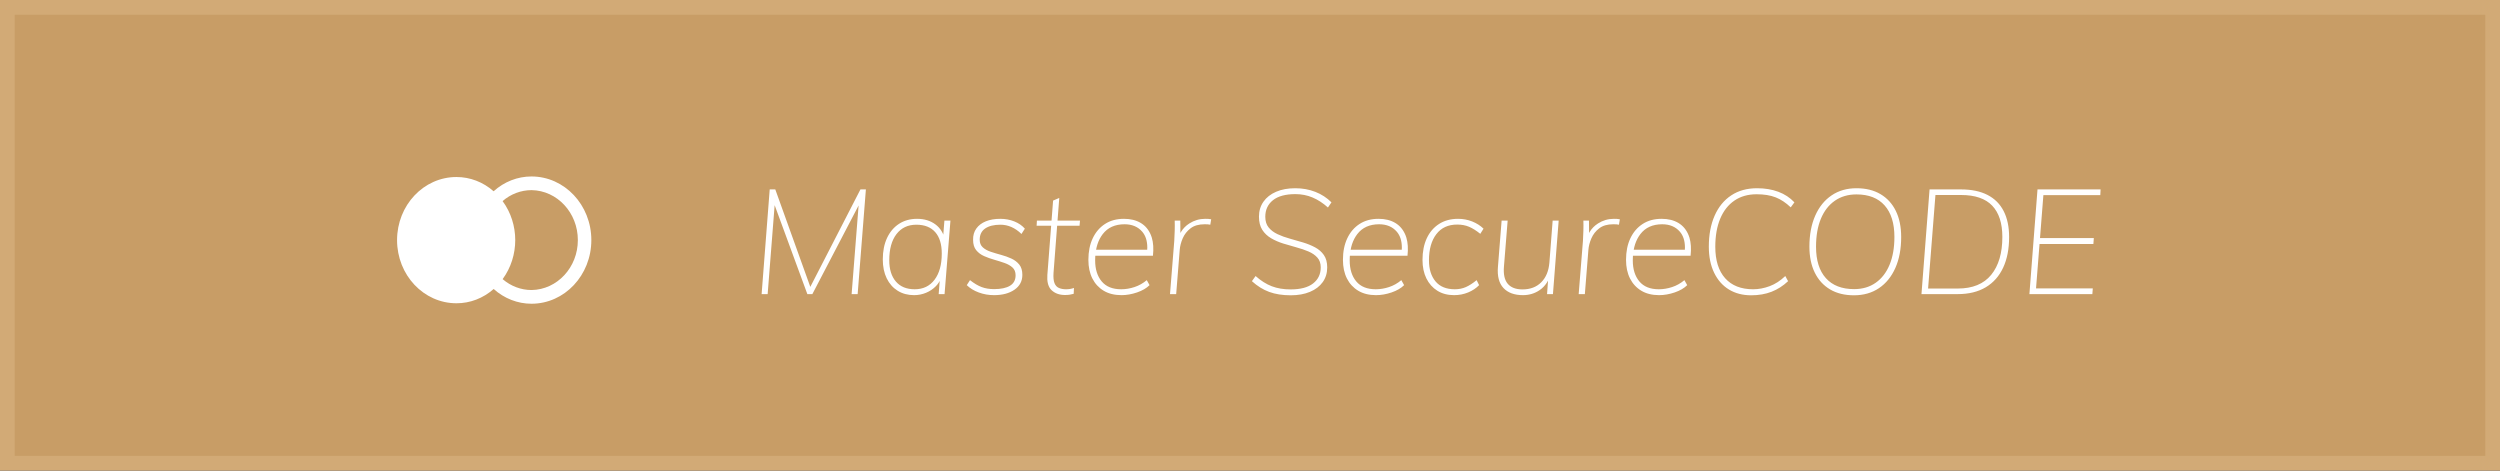 <svg width="170" height="32" viewBox="0 0 170 32" fill="none" xmlns="http://www.w3.org/2000/svg">
<rect x="0" y="0" width="170" height="32" fill="#333333" stroke="none"/>
<path d="M0.5 0.5H169.5V31.5H0.5V0.5Z" fill="#C89D66" stroke="#D2AA76"/>
<path fill-rule="evenodd" clip-rule="evenodd" d="M36.141 12C38.389 12 40.211 13.937 40.211 16.327C40.211 18.717 38.389 20.654 36.141 20.654C35.2 20.654 34.289 20.298 33.57 19.651C32.859 20.281 31.963 20.626 31.037 20.622C28.807 20.622 27 18.7 27 16.329C27 13.958 28.808 12.037 31.038 12.037C31.961 12.036 32.855 12.379 33.566 13.006C34.285 12.356 35.197 11.999 36.141 12ZM36.145 12.929C35.428 12.929 34.732 13.192 34.176 13.673C35.322 15.232 35.324 17.42 34.179 18.981C34.735 19.46 35.429 19.722 36.145 19.722C37.892 19.696 39.294 18.183 39.294 16.326C39.294 14.468 37.892 12.955 36.145 12.929Z" fill="white"/>
<path fill-rule="evenodd" clip-rule="evenodd" d="M87.77 20.08C88.27 20.08 88.707 20.002 89.08 19.845C89.453 19.688 89.742 19.468 89.945 19.185C90.148 18.901 90.25 18.567 90.25 18.18C90.25 17.84 90.175 17.561 90.025 17.345C89.875 17.128 89.675 16.953 89.425 16.82C89.175 16.686 88.9 16.575 88.6 16.485C88.3 16.395 88 16.308 87.7 16.225C87.4 16.142 87.125 16.041 86.875 15.925C86.625 15.808 86.423 15.656 86.27 15.47C86.117 15.283 86.04 15.04 86.04 14.74C86.04 14.267 86.213 13.892 86.56 13.615C86.907 13.338 87.417 13.2 88.09 13.2C88.503 13.2 88.892 13.277 89.255 13.43C89.618 13.583 89.967 13.81 90.3 14.11L90.54 13.76C90.227 13.447 89.86 13.208 89.44 13.045C89.02 12.882 88.567 12.8 88.08 12.8C87.58 12.8 87.145 12.88 86.775 13.04C86.405 13.2 86.118 13.425 85.915 13.715C85.712 14.005 85.61 14.343 85.61 14.73C85.61 15.097 85.685 15.396 85.835 15.63C85.985 15.863 86.185 16.053 86.435 16.2C86.685 16.346 86.96 16.466 87.26 16.56C87.56 16.653 87.858 16.74 88.155 16.82C88.452 16.9 88.725 16.993 88.975 17.1C89.225 17.206 89.427 17.345 89.58 17.515C89.733 17.685 89.81 17.907 89.81 18.18C89.81 18.64 89.637 19.005 89.29 19.275C88.943 19.545 88.433 19.68 87.76 19.68C87.28 19.68 86.853 19.608 86.48 19.465C86.107 19.322 85.74 19.09 85.38 18.77L85.13 19.12C85.497 19.453 85.888 19.697 86.305 19.85C86.722 20.003 87.21 20.08 87.77 20.08ZM52.676 13.951L52.2 20H51.79L52.34 12.88H52.72L55.101 19.508L58.51 12.88H58.88L58.32 20H57.91L58.385 13.971L55.24 20H54.9L52.676 13.951ZM62.97 19.91C62.71 20.017 62.44 20.07 62.16 20.07C61.733 20.07 61.36 19.97 61.04 19.77C60.72 19.57 60.472 19.288 60.295 18.925C60.118 18.561 60.03 18.133 60.03 17.64C60.03 17.08 60.127 16.593 60.32 16.18C60.513 15.767 60.785 15.447 61.135 15.22C61.485 14.993 61.893 14.88 62.36 14.88C62.853 14.88 63.27 15.007 63.61 15.26L63.732 15.36C63.886 15.499 64.01 15.665 64.103 15.856L64.144 15.954L64.22 15H64.63L64.23 20H63.83L63.899 19.103L63.845 19.199C63.788 19.291 63.721 19.376 63.645 19.455C63.455 19.651 63.23 19.803 62.97 19.91ZM62.2 19.67C61.647 19.67 61.22 19.495 60.92 19.145C60.62 18.795 60.47 18.314 60.47 17.7C60.47 16.94 60.633 16.347 60.96 15.92C61.287 15.494 61.737 15.28 62.31 15.28C62.87 15.28 63.298 15.449 63.595 15.785C63.892 16.122 64.04 16.607 64.04 17.24C64.04 17.994 63.877 18.587 63.55 19.02C63.223 19.454 62.773 19.67 62.2 19.67ZM68.985 19.7C68.628 19.947 68.163 20.07 67.59 20.07C67.23 20.07 66.887 20.01 66.56 19.89C66.233 19.77 65.96 19.603 65.74 19.39L65.96 19.05C66.24 19.27 66.503 19.427 66.75 19.52C66.997 19.613 67.28 19.66 67.6 19.66C68.067 19.66 68.427 19.583 68.68 19.43C68.933 19.276 69.06 19.04 69.06 18.72C69.06 18.493 68.99 18.317 68.85 18.19C68.71 18.063 68.532 17.962 68.315 17.885C68.098 17.808 67.867 17.735 67.62 17.665C67.373 17.595 67.14 17.512 66.92 17.415C66.7 17.318 66.52 17.183 66.38 17.01C66.24 16.837 66.17 16.603 66.17 16.31C66.163 16.01 66.237 15.753 66.39 15.54C66.543 15.326 66.758 15.163 67.035 15.05C67.312 14.937 67.64 14.88 68.02 14.88C68.36 14.88 68.677 14.938 68.97 15.055C69.263 15.171 69.503 15.336 69.69 15.55L69.46 15.91C69.027 15.49 68.55 15.28 68.03 15.28C67.59 15.28 67.245 15.365 66.995 15.535C66.745 15.705 66.62 15.96 66.62 16.3C66.62 16.52 66.69 16.693 66.83 16.82C66.97 16.947 67.15 17.047 67.37 17.12C67.59 17.193 67.823 17.263 68.07 17.33C68.317 17.396 68.55 17.48 68.77 17.58C68.99 17.68 69.17 17.817 69.31 17.99C69.45 18.163 69.52 18.396 69.52 18.69C69.52 19.116 69.342 19.453 68.985 19.7ZM72.42 20.06C72.533 20.06 72.637 20.053 72.73 20.04C72.823 20.026 72.917 20.006 73.01 19.98L73.03 19.58C72.937 19.613 72.847 19.637 72.76 19.65C72.673 19.663 72.583 19.67 72.49 19.67C72.303 19.67 72.142 19.64 72.005 19.58C71.868 19.52 71.768 19.41 71.705 19.25C71.642 19.09 71.62 18.857 71.64 18.55L71.885 15.35H73.41L73.44 15H71.912L72.03 13.46L71.61 13.64L71.505 15H70.51L70.49 15.35H71.478L71.22 18.7C71.191 19.12 71.263 19.438 71.435 19.654L71.515 19.74C71.745 19.953 72.047 20.06 72.42 20.06ZM77.32 19.885C76.96 20.008 76.607 20.07 76.26 20.07C75.787 20.07 75.383 19.97 75.05 19.77C74.717 19.57 74.46 19.291 74.28 18.935C74.1 18.578 74.01 18.157 74.01 17.67C74.01 17.11 74.108 16.622 74.305 16.205C74.502 15.788 74.78 15.463 75.14 15.23C75.5 14.996 75.93 14.88 76.43 14.88C76.877 14.88 77.257 14.973 77.57 15.16C77.883 15.347 78.115 15.625 78.265 15.995L78.323 16.159C78.426 16.5 78.451 16.91 78.4 17.39L74.482 17.391L74.476 17.466C74.472 17.546 74.47 17.627 74.47 17.71C74.47 18.303 74.618 18.778 74.915 19.135C75.212 19.491 75.653 19.67 76.24 19.67C76.54 19.67 76.842 19.62 77.145 19.52C77.448 19.42 77.727 19.263 77.98 19.05L78.17 19.39C77.963 19.596 77.68 19.762 77.32 19.885ZM78.01 16.98H74.534L74.572 16.803C74.64 16.53 74.741 16.288 74.877 16.074L74.985 15.92C75.328 15.473 75.823 15.25 76.47 15.25C76.983 15.25 77.385 15.42 77.675 15.76C77.901 16.024 78.014 16.379 78.016 16.825L78.01 16.98ZM80.22 17L79.98 20H79.56L79.85 16.38C79.863 16.153 79.873 15.923 79.88 15.69C79.887 15.457 79.887 15.226 79.88 15H80.26L80.267 15.845L80.308 15.77C80.45 15.537 80.639 15.345 80.875 15.195C81.205 14.985 81.563 14.88 81.95 14.88C82.03 14.88 82.102 14.882 82.165 14.885C82.228 14.888 82.293 14.896 82.36 14.91L82.3 15.28C82.247 15.267 82.19 15.258 82.13 15.255C82.07 15.252 81.997 15.25 81.91 15.25C81.517 15.25 81.2 15.341 80.96 15.525C80.72 15.708 80.542 15.935 80.425 16.205C80.308 16.475 80.24 16.74 80.22 17ZM94.63 19.885C94.27 20.008 93.917 20.07 93.57 20.07C93.097 20.07 92.693 19.97 92.36 19.77C92.027 19.57 91.77 19.291 91.59 18.935C91.41 18.578 91.32 18.157 91.32 17.67C91.32 17.11 91.418 16.622 91.615 16.205C91.812 15.788 92.09 15.463 92.45 15.23C92.81 14.996 93.24 14.88 93.74 14.88C94.187 14.88 94.567 14.973 94.88 15.16C95.193 15.347 95.425 15.625 95.575 15.995L95.633 16.159C95.736 16.5 95.761 16.91 95.71 17.39L91.792 17.391L91.786 17.466C91.782 17.546 91.78 17.627 91.78 17.71C91.78 18.303 91.928 18.778 92.225 19.135C92.522 19.491 92.963 19.67 93.55 19.67C93.85 19.67 94.152 19.62 94.455 19.52C94.758 19.42 95.037 19.263 95.29 19.05L95.48 19.39C95.273 19.596 94.99 19.762 94.63 19.885ZM95.32 16.98H91.844L91.882 16.803C91.95 16.53 92.051 16.288 92.187 16.074L92.295 15.92C92.638 15.473 93.133 15.25 93.78 15.25C94.293 15.25 94.695 15.42 94.985 15.76C95.211 16.024 95.324 16.379 95.326 16.825L95.32 16.98ZM99.835 19.885C99.538 20.008 99.22 20.07 98.88 20.07C98.44 20.07 98.06 19.97 97.74 19.77C97.42 19.57 97.172 19.291 96.995 18.935C96.818 18.578 96.73 18.157 96.73 17.67C96.73 17.11 96.827 16.622 97.02 16.205C97.213 15.788 97.492 15.463 97.855 15.23C98.218 14.996 98.65 14.88 99.15 14.88C99.49 14.88 99.81 14.94 100.11 15.06C100.41 15.18 100.667 15.343 100.88 15.55L100.66 15.9C100.387 15.68 100.132 15.52 99.895 15.42C99.658 15.32 99.39 15.27 99.09 15.27C98.477 15.27 98.003 15.488 97.67 15.925C97.337 16.361 97.17 16.953 97.17 17.7C97.17 18.3 97.318 18.778 97.615 19.135C97.912 19.491 98.35 19.67 98.93 19.67C99.203 19.67 99.453 19.62 99.68 19.52C99.907 19.42 100.15 19.263 100.41 19.05L100.58 19.39C100.38 19.596 100.132 19.762 99.835 19.885ZM103.56 20.07C103.987 20.07 104.367 19.955 104.7 19.725C104.891 19.593 105.049 19.43 105.177 19.234L105.266 19.082L105.2 20H105.6L105.99 15H105.58L105.36 17.85C105.313 18.423 105.128 18.872 104.805 19.195C104.482 19.518 104.057 19.68 103.53 19.68C103.077 19.68 102.742 19.552 102.525 19.295C102.308 19.038 102.223 18.643 102.27 18.11L102.52 15H102.11L101.86 18.14C101.807 18.78 101.932 19.262 102.235 19.585C102.538 19.908 102.98 20.07 103.56 20.07ZM108.01 17L107.77 20H107.35L107.64 16.38C107.653 16.153 107.663 15.923 107.67 15.69C107.677 15.457 107.677 15.226 107.67 15H108.05L108.056 15.845L108.098 15.77C108.24 15.537 108.429 15.345 108.665 15.195C108.995 14.985 109.353 14.88 109.74 14.88C109.82 14.88 109.892 14.882 109.955 14.885C110.018 14.888 110.083 14.896 110.15 14.91L110.09 15.28C110.037 15.267 109.98 15.258 109.92 15.255C109.86 15.252 109.787 15.25 109.7 15.25C109.307 15.25 108.99 15.341 108.75 15.525C108.51 15.708 108.332 15.935 108.215 16.205C108.098 16.475 108.03 16.74 108.01 17ZM112.82 20.07C113.167 20.07 113.52 20.008 113.88 19.885C114.24 19.762 114.523 19.596 114.73 19.39L114.54 19.05C114.287 19.263 114.008 19.42 113.705 19.52C113.402 19.62 113.1 19.67 112.8 19.67C112.213 19.67 111.772 19.491 111.475 19.135C111.178 18.778 111.03 18.303 111.03 17.71C111.03 17.627 111.032 17.546 111.036 17.466L111.042 17.391L114.96 17.39C115.011 16.91 114.986 16.5 114.883 16.159L114.825 15.995C114.675 15.625 114.443 15.347 114.13 15.16C113.817 14.973 113.437 14.88 112.99 14.88C112.49 14.88 112.06 14.996 111.7 15.23C111.34 15.463 111.062 15.788 110.865 16.205C110.668 16.622 110.57 17.11 110.57 17.67C110.57 18.157 110.66 18.578 110.84 18.935C111.02 19.291 111.277 19.57 111.61 19.77C111.943 19.97 112.347 20.07 112.82 20.07ZM111.094 16.98H114.57L114.576 16.825C114.574 16.379 114.461 16.024 114.235 15.76C113.945 15.42 113.543 15.25 113.03 15.25C112.383 15.25 111.888 15.473 111.545 15.92L111.437 16.074C111.301 16.288 111.2 16.53 111.132 16.803L111.094 16.98ZM119.08 20.08C119.593 20.08 120.055 20 120.465 19.84C120.875 19.68 121.25 19.44 121.59 19.12L121.4 18.77C121.067 19.09 120.712 19.32 120.335 19.46C119.958 19.6 119.583 19.67 119.21 19.67C118.39 19.67 117.757 19.42 117.31 18.92C116.863 18.42 116.64 17.706 116.64 16.78C116.64 16.04 116.752 15.403 116.975 14.87C117.198 14.336 117.52 13.927 117.94 13.64C118.36 13.353 118.863 13.21 119.45 13.21C119.957 13.21 120.388 13.28 120.745 13.42C121.102 13.56 121.443 13.787 121.77 14.1L122.02 13.76C121.72 13.44 121.355 13.2 120.925 13.04C120.495 12.88 120.013 12.8 119.48 12.8C118.8 12.8 118.215 12.961 117.725 13.285C117.235 13.608 116.858 14.068 116.595 14.665C116.332 15.261 116.2 15.963 116.2 16.77C116.2 17.456 116.32 18.048 116.56 18.545C116.8 19.041 117.135 19.422 117.565 19.685C117.995 19.948 118.5 20.08 119.08 20.08ZM127.77 19.595C127.29 19.918 126.723 20.08 126.07 20.08C125.437 20.08 124.895 19.947 124.445 19.68C123.995 19.413 123.648 19.033 123.405 18.54C123.162 18.047 123.04 17.456 123.04 16.77C123.04 15.963 123.172 15.261 123.435 14.665C123.698 14.068 124.07 13.608 124.55 13.285C125.03 12.961 125.593 12.8 126.24 12.8C126.873 12.8 127.417 12.933 127.87 13.2C128.323 13.466 128.672 13.847 128.915 14.34C129.158 14.833 129.28 15.427 129.28 16.12C129.28 16.927 129.148 17.627 128.885 18.22C128.622 18.813 128.25 19.271 127.77 19.595ZM126.08 19.66C125.247 19.66 124.607 19.412 124.16 18.915C123.713 18.418 123.49 17.706 123.49 16.78C123.49 16.04 123.6 15.405 123.82 14.875C124.04 14.345 124.357 13.937 124.77 13.65C125.183 13.363 125.673 13.22 126.24 13.22C127.073 13.22 127.712 13.47 128.155 13.97C128.598 14.47 128.82 15.183 128.82 16.11C128.82 16.843 128.71 17.475 128.49 18.005C128.27 18.535 127.955 18.943 127.545 19.23C127.135 19.517 126.647 19.66 126.08 19.66ZM135.03 19.535C134.51 19.845 133.873 20 133.12 20H130.66L131.21 12.88H133.34C134.06 12.88 134.663 13.005 135.15 13.255C135.637 13.505 136.003 13.871 136.25 14.355C136.497 14.838 136.62 15.427 136.62 16.12C136.62 16.927 136.485 17.62 136.215 18.2C135.945 18.78 135.55 19.225 135.03 19.535ZM133.13 19.62H131.11L131.61 13.26H133.35C134.303 13.26 135.01 13.502 135.47 13.985C135.93 14.468 136.16 15.177 136.16 16.11C136.16 17.21 135.907 18.07 135.4 18.69C134.893 19.31 134.137 19.62 133.13 19.62ZM142.31 19.61L142.28 20H138L138.55 12.88H142.84L142.82 13.27H138.95L138.72 16.19H142.38L142.35 16.59H138.688L138.45 19.61H142.31Z" fill="white"/>
</svg>
